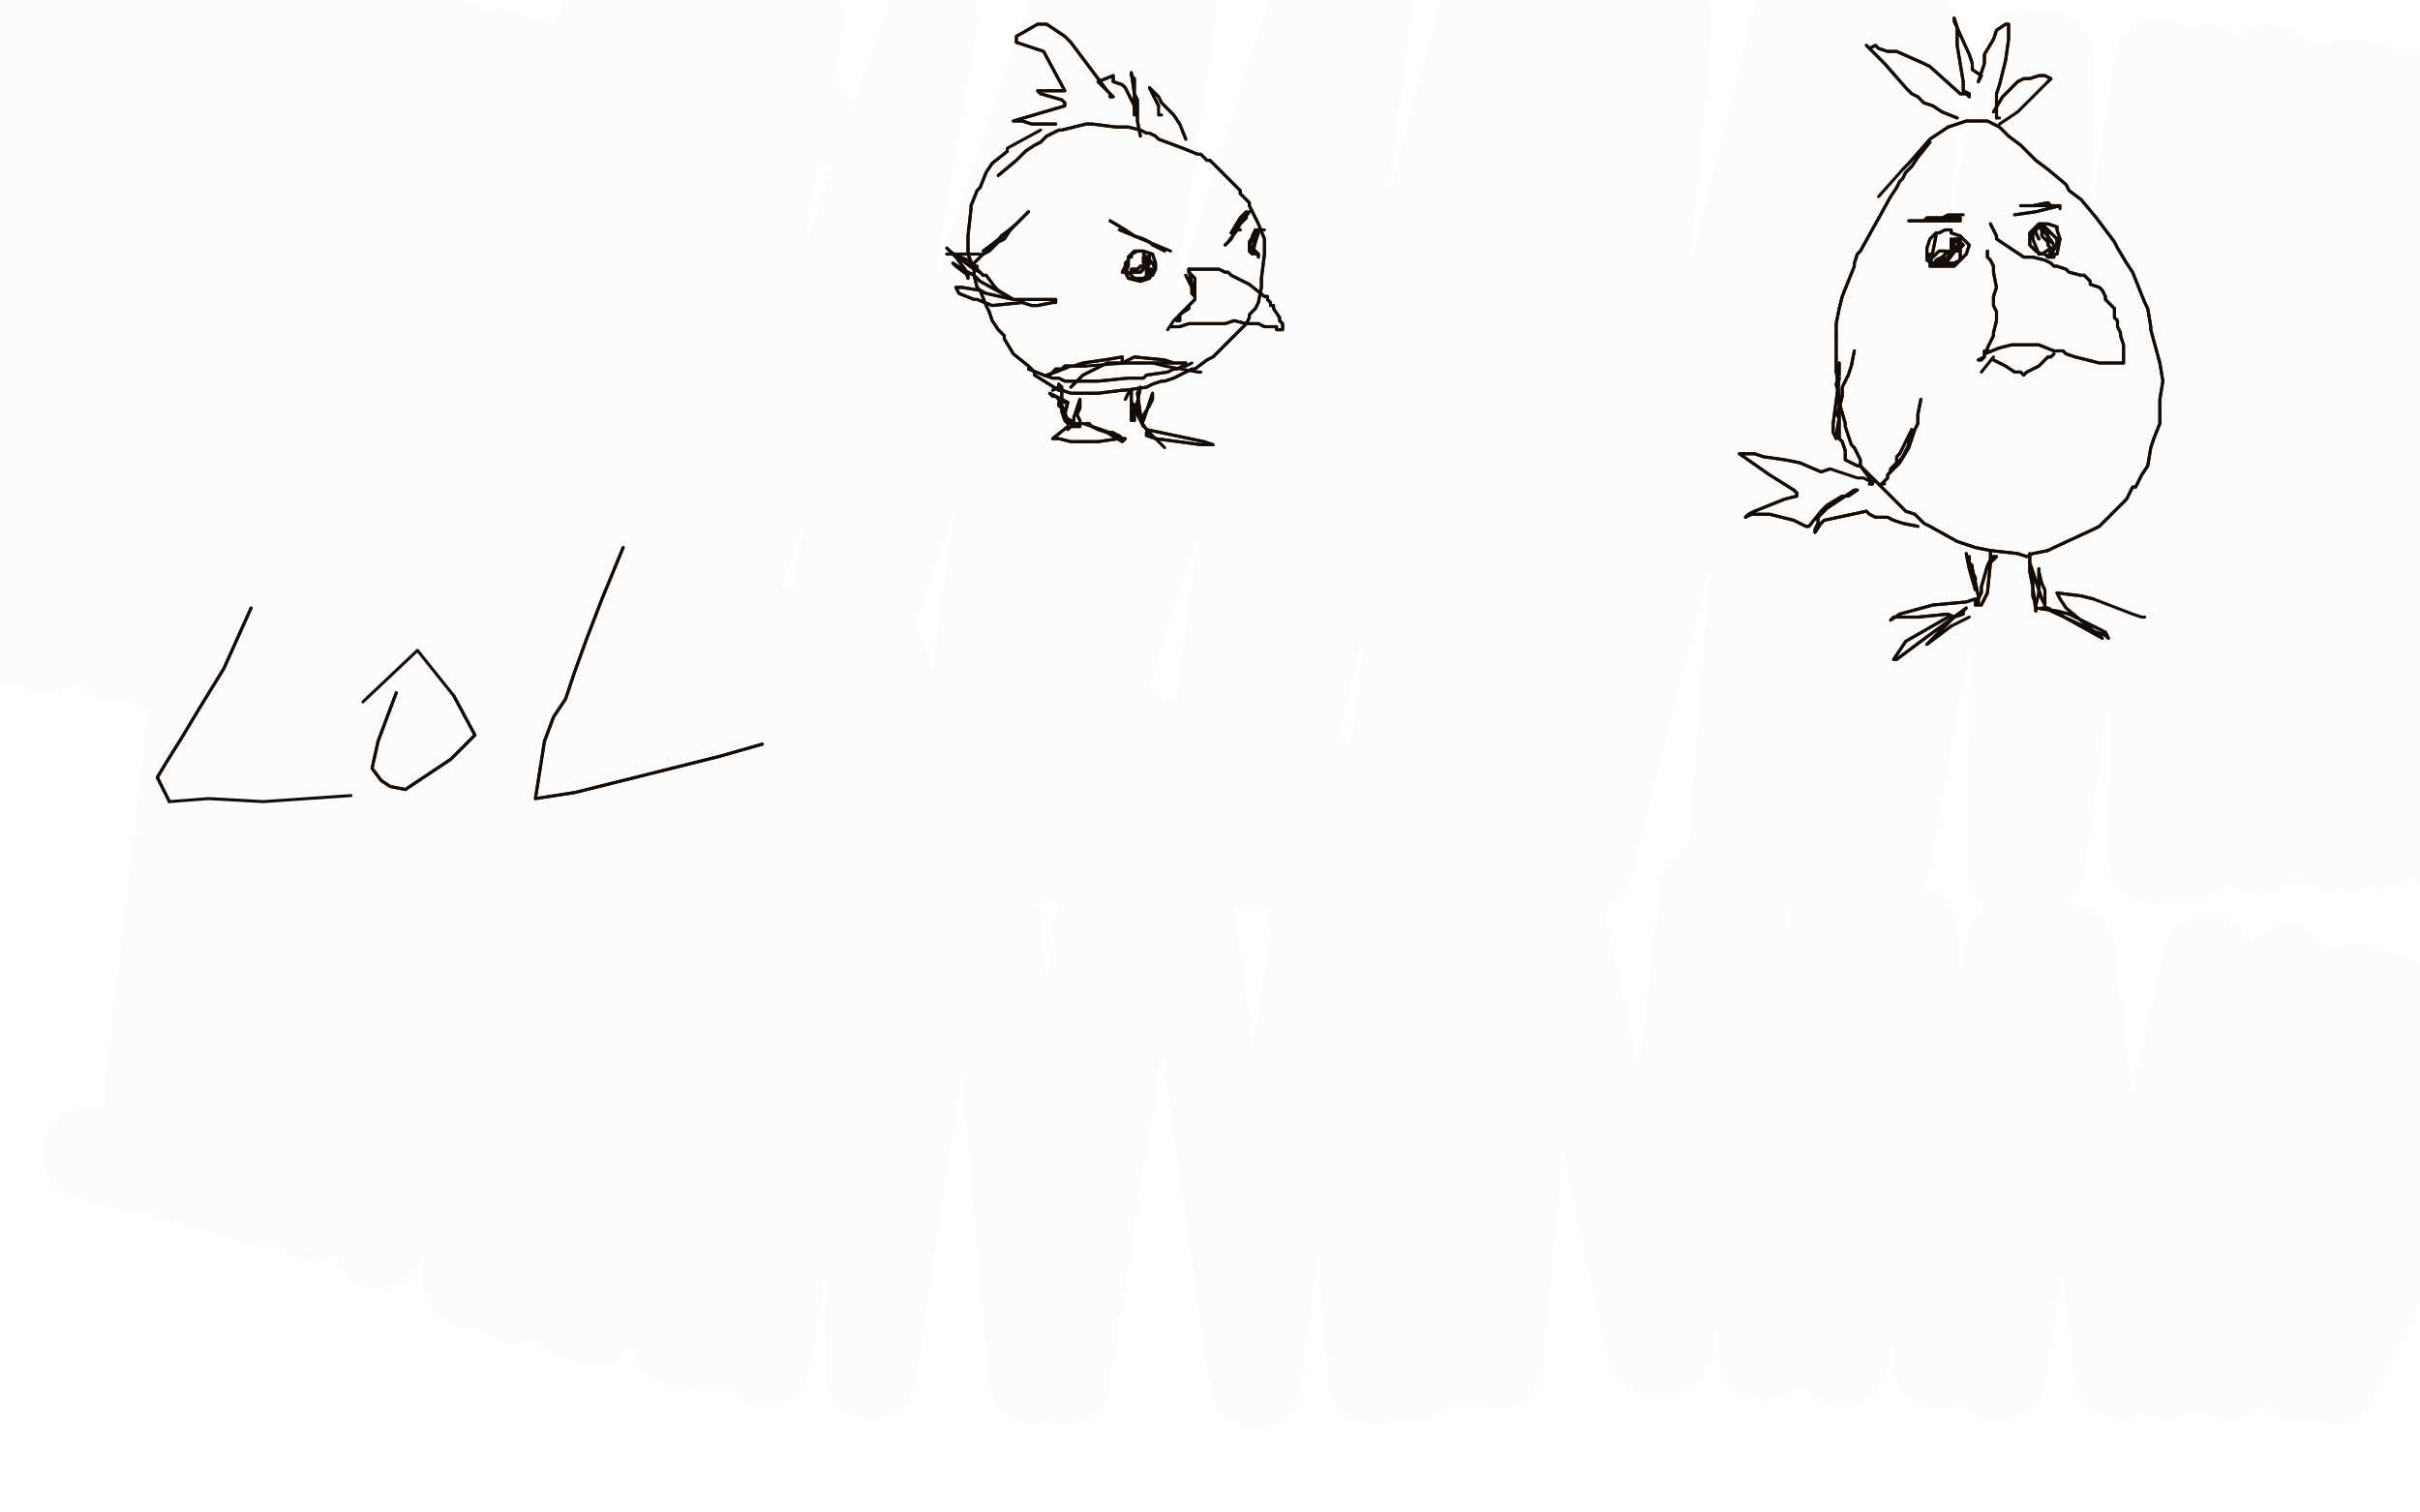 <?xml version="1.0" standalone="no"?>
<!DOCTYPE svg PUBLIC "-//W3C//DTD SVG 1.1//EN"
"http://www.w3.org/Graphics/SVG/1.1/DTD/svg11.dtd">

<svg width="800" height="500" version="1.1" xmlns="http://www.w3.org/2000/svg" xmlns:xlink="http://www.w3.org/1999/xlink" style="stroke-antialiasing: false"><desc>This SVG has been created on https://colorillo.com/</desc><rect x='0' y='0' width='800' height='500' style='fill: rgb(255,255,255); stroke-width:0' /><polyline points="82,28 76,38 76,38 72,43 72,43 70,46 70,46 68,50 68,50 67,54 64,58 63,59 63,60 61,63 61,64 60,65 60,66 59,68 58,69 56,75 56,76 54,79 54,81 53,83 53,82 53,81 53,80 54,79 54,78 55,76 55,75 60,66 60,64 65,55 67,51 72,42 74,39 77,34 77,33" style="fill: none; stroke: #bdc2cc; stroke-width: 1; stroke-linejoin: round; stroke-linecap: round; stroke-antialiasing: false; stroke-antialias: 0; opacity: 1.0"/>
<polyline points="82,28 76,38 76,38 72,43 72,43 70,46 70,46 68,50 67,54 64,58 63,59 63,60 61,63 61,64 60,65 60,66 59,68 58,69 56,75 56,76 54,79 54,81 53,83 53,82 53,81 53,80 54,79 54,78 55,76 55,75 60,66 60,64 65,55 67,51 72,42 74,39 77,34 77,33" style="fill: none; stroke: #bdc2cc; stroke-width: 1; stroke-linejoin: round; stroke-linecap: round; stroke-antialiasing: false; stroke-antialias: 0; opacity: 1.0"/>
<polyline points="84,30 89,32 89,32 92,34 92,34 94,35 94,35 95,37 95,37 96,38 96,38 97,39 97,39 105,46 109,51 110,53 111,54 112,55 114,58 115,61 116,62 116,63 119,68 120,70 123,74 123,75 124,78 125,76 124,76 124,75 124,74" style="fill: none; stroke: #bdc2cc; stroke-width: 1; stroke-linejoin: round; stroke-linecap: round; stroke-antialiasing: false; stroke-antialias: 0; opacity: 1.0"/>
<polyline points="115,63 113,57 108,52 104,47" style="fill: none; stroke: #bdc2cc; stroke-width: 1; stroke-linejoin: round; stroke-linecap: round; stroke-antialiasing: false; stroke-antialias: 0; opacity: 1.0"/>
<polyline points="124,74 122,69 119,65 115,63" style="fill: none; stroke: #bdc2cc; stroke-width: 1; stroke-linejoin: round; stroke-linecap: round; stroke-antialiasing: false; stroke-antialias: 0; opacity: 1.0"/>
<polyline points="104,47 97,40 94,35 92,34 88,31 87,30 84,27 83,27 84,27 84,28 89,33 94,38 96,40 97,42 112,56 116,60 117,61 122,65 126,71 132,80 134,84 137,88 138,89 138,88 137,88 136,87 136,86 131,79 129,73 117,60 115,58 108,50 106,48" style="fill: none; stroke: #bdc2cc; stroke-width: 1; stroke-linejoin: round; stroke-linecap: round; stroke-antialiasing: false; stroke-antialias: 0; opacity: 1.0"/>
<polyline points="84,30 89,32 89,32 92,34 92,34 94,35 94,35 95,37 95,37 96,38 96,38 97,39 105,46 109,51 110,53 111,54 112,55 114,58 115,61 116,62 116,63 119,68 120,70 123,74 123,75 124,78 125,76 124,76 124,75 124,74 122,69 119,65 115,63 113,57 108,52 104,47 97,40 94,35 92,34 88,31 87,30 84,27 83,27 84,27 84,28 89,33 94,38 96,40 97,42 112,56 116,60 117,61 122,65 126,71 132,80 134,84 137,88 138,89 138,88 137,88 136,87 136,86 131,79 129,73 117,60 115,58 108,50 106,48 96,37 94,35 91,33 90,31" style="fill: none; stroke: #bdc2cc; stroke-width: 1; stroke-linejoin: round; stroke-linecap: round; stroke-antialiasing: false; stroke-antialias: 0; opacity: 1.0"/>
<polyline points="75,35 70,42 70,42 68,46 68,46 66,48 66,48 65,50 65,50 65,51 65,51 63,53 63,53 63,55 63,55 60,62 59,66 57,71 54,79 52,88 52,89 50,93 49,96 49,97 48,98 48,97 49,96 49,94 49,93 48,93 50,89 50,87 51,86 51,87 52,89 52,91 52,93 52,94 52,97 49,101 50,102 50,103 51,103 52,103 55,106 57,108 58,108 61,109 66,110 68,110 70,110 73,111 76,110 77,111 85,111 88,110 92,109 98,107 104,104 110,102 114,100 126,95 129,93 130,92 133,91 134,90 137,88 137,89 137,90 136,91 135,92 134,93 133,93 131,95 126,99 119,102 110,104 104,106 102,106 93,108 89,108 81,108 78,109 68,107 67,106" style="fill: none; stroke: #bdc2cc; stroke-width: 1; stroke-linejoin: round; stroke-linecap: round; stroke-antialiasing: false; stroke-antialias: 0; opacity: 1.0"/>
<polyline points="75,35 70,42 70,42 68,46 68,46 66,48 66,48 65,50 65,50 65,51 65,51 63,53 63,53 63,55 60,62 59,66 57,71 54,79 52,88 52,89 50,93 49,96 49,97 48,98 48,97 49,96 49,94 49,93 48,93 50,89 50,87 51,86 51,87 52,89 52,91 52,93 52,94 52,97 49,101 50,102 50,103 51,103 52,103 55,106 57,108 58,108 61,109 66,110 68,110 70,110 73,111 76,110 77,111 85,111 88,110 92,109 98,107 104,104 110,102 114,100 126,95 129,93 130,92 133,91 134,90 137,88 137,89 137,90 136,91 135,92 134,93 133,93 131,95 126,99 119,102 110,104 104,106 102,106 93,108 89,108 81,108 78,109 68,107 67,106 57,103 56,103 53,101" style="fill: none; stroke: #bdc2cc; stroke-width: 1; stroke-linejoin: round; stroke-linecap: round; stroke-antialiasing: false; stroke-antialias: 0; opacity: 1.0"/>
<polyline points="94,74 100,71 100,71 103,69 103,69 105,68 105,68 106,68 106,68 107,68 107,68 106,69 105,70 104,71 99,75 98,76 97,77 97,76 98,75 99,74 103,71 105,69 106,69 107,69 110,71 112,72 118,74 119,74 123,76 124,78 127,78 126,78 124,78 124,76 123,75 122,74 116,73 114,72 106,69 107,70 108,71 109,71 113,71 119,73 123,74 127,75 130,75 131,76 133,76 132,78 132,79 132,80 131,81 130,82 127,85 125,87 124,88 121,89 112,94 111,94 107,96 106,96 97,98 95,98 94,98 95,98 96,98 97,98 98,98 99,98 105,96 114,93 122,88 123,87 126,85 128,82" style="fill: none; stroke: #bdc2cc; stroke-width: 1; stroke-linejoin: round; stroke-linecap: round; stroke-antialiasing: false; stroke-antialias: 0; opacity: 1.0"/>
<polyline points="94,74 100,71 100,71 103,69 103,69 105,68 105,68 106,68 106,68 107,68 106,69 105,70 104,71 99,75 98,76 97,77 97,76 98,75 99,74 103,71 105,69 106,69 107,69 110,71 112,72 118,74 119,74 123,76 124,78 127,78 126,78 124,78 124,76 123,75 122,74 116,73 114,72 106,69 107,70 108,71 109,71 113,71 119,73 123,74 127,75 130,75 131,76 133,76 132,78 132,79 132,80 131,81 130,82 127,85 125,87 124,88 121,89 112,94 111,94 107,96 106,96 97,98 95,98 94,98 95,98 96,98 97,98 98,98 99,98 105,96 114,93 122,88 123,87 126,85 128,82" style="fill: none; stroke: #bdc2cc; stroke-width: 1; stroke-linejoin: round; stroke-linecap: round; stroke-antialiasing: false; stroke-antialias: 0; opacity: 1.0"/>
<polyline points="137,88 138,83 138,83 142,70 142,71 142,72 143,73 146,72 147,71 151,66 152,66 150,72 150,73 151,74 152,72 153,72 153,71 157,66 158,64 159,65 158,66 157,72 158,72 159,72 165,71 165,72 165,73 165,74 160,80 156,82 154,84 148,86 144,86 141,87 138,88 137,89" style="fill: none; stroke: #bdc2cc; stroke-width: 1; stroke-linejoin: round; stroke-linecap: round; stroke-antialiasing: false; stroke-antialias: 0; opacity: 1.0"/>
<polyline points="137,88 138,83 142,70 142,71 142,72 143,73 146,72 147,71 151,66 152,66 150,72 150,73 151,74 152,72 153,72 153,71 157,66 158,64 159,65 158,66 157,72 158,72 159,72 165,71 165,72 165,73 165,74 160,80 156,82 154,84 148,86 144,86 141,87 138,88 137,89" style="fill: none; stroke: #bdc2cc; stroke-width: 1; stroke-linejoin: round; stroke-linecap: round; stroke-antialiasing: false; stroke-antialias: 0; opacity: 1.0"/>
<polyline points="94,111 96,124 96,124" style="fill: none; stroke: #bdc2cc; stroke-width: 1; stroke-linejoin: round; stroke-linecap: round; stroke-antialiasing: false; stroke-antialias: 0; opacity: 1.0"/>
<polyline points="92,109 94,116 95,120 95,122 95,123 95,124 95,125 96,125 96,124 96,123 95,123 95,121 93,117 92,116 93,114 92,116 93,117 93,120 92,122 92,124 91,124 90,125 89,125 83,128 82,130 81,131 80,133 80,134 80,135 80,134 81,134 82,133 87,133 90,132 91,133 92,133 92,134 92,135 93,135 93,134 94,133 94,132 95,131 95,130 95,128 96,127 96,126 99,122 98,123 98,124 98,125 98,126 99,126 98,128 98,130 98,131 99,131 99,130 99,129 100,128 101,127 102,126 103,125 104,125 104,124 103,124 102,124 100,124 96,124" style="fill: none; stroke: #bdc2cc; stroke-width: 1; stroke-linejoin: round; stroke-linecap: round; stroke-antialiasing: false; stroke-antialias: 0; opacity: 1.0"/>
<polyline points="94,116 95,120 95,122 95,123 95,124 95,125 96,125 96,124 96,123 95,123 95,121 93,117 92,116 93,114 92,116 93,117 93,120 92,122 92,124 91,124 90,125 89,125 83,128 82,130 81,131 80,133 80,134 80,135 80,134 81,134 82,133 87,133 90,132 91,133 92,133 92,134 92,135 93,135 93,134 94,133 94,132 95,131 95,130 95,128 96,127 96,126 99,122 98,123 98,124 98,125 98,126 99,126 98,128 98,130 98,131 99,131 99,130 99,129 100,128 101,127 102,126 103,125 104,125 104,124 103,124 102,124 100,124 96,124 93,125" style="fill: none; stroke: #bdc2cc; stroke-width: 1; stroke-linejoin: round; stroke-linecap: round; stroke-antialiasing: false; stroke-antialias: 0; opacity: 1.0"/>
<polyline points="86,133 88,130 88,130 90,128 90,128 91,128 91,128 92,127 92,127 92,128 92,128" style="fill: none; stroke: #bdc2cc; stroke-width: 1; stroke-linejoin: round; stroke-linecap: round; stroke-antialiasing: false; stroke-antialias: 0; opacity: 1.0"/>
<polyline points="86,133 88,130 88,130 90,128 90,128 91,128 91,128 92,127 92,127 92,128 90,129 87,132" style="fill: none; stroke: #bdc2cc; stroke-width: 1; stroke-linejoin: round; stroke-linecap: round; stroke-antialiasing: false; stroke-antialias: 0; opacity: 1.0"/>
<polyline points="98,109 100,111 100,111 101,113 101,113 101,116 101,116 102,117 102,117 103,119 103,119 104,119 104,119 103,116 100,111 99,110 100,111 101,113 101,116 104,118 103,117 103,116 101,115 101,114 101,116 103,116 108,125 109,125 108,125 107,127 104,129 101,134" style="fill: none; stroke: #bdc2cc; stroke-width: 1; stroke-linejoin: round; stroke-linecap: round; stroke-antialiasing: false; stroke-antialias: 0; opacity: 1.0"/>
<polyline points="98,109 100,111 100,111 101,113 101,113 101,116 101,116 102,117 102,117 103,119 103,119 104,119 103,116 100,111 99,110 100,111 101,113 101,116 104,118 103,117 103,116 101,115 101,114 101,116 103,116 108,125 109,125 108,125 107,127 104,129 101,134" style="fill: none; stroke: #bdc2cc; stroke-width: 1; stroke-linejoin: round; stroke-linecap: round; stroke-antialiasing: false; stroke-antialias: 0; opacity: 1.0"/>
<polyline points="73,77 63,77 63,77 58,77 58,77 55,77 55,77 53,78 53,78 52,78 52,78 51,79 51,79 49,79 49,79 46,82 43,84 42,85 42,86 40,88 39,89 38,90 38,91 39,91 40,90 41,90 41,89 42,89 44,88 45,87 47,87 49,86 50,86 51,86 53,85 55,84 56,84 57,84 59,84 60,84 61,84 62,84 63,84 64,84 65,84 66,84 67,83 68,82 68,81 69,81 70,80 71,80 72,79 73,79" style="fill: none; stroke: #bdc2cc; stroke-width: 1; stroke-linejoin: round; stroke-linecap: round; stroke-antialiasing: false; stroke-antialias: 0; opacity: 1.0"/>
<polyline points="73,77 63,77 63,77 58,77 58,77 55,77 55,77 53,78 53,78 52,78 52,78 51,79 51,79 49,79 46,82 43,84 42,85 42,86 40,88 39,89 38,90 38,91 39,91 40,90 41,90 41,89 42,89 44,88 45,87 47,87 49,86 50,86 51,86 53,85 55,84 56,84 57,84 59,84 60,84 61,84 62,84 63,84 64,84 65,84 66,84 67,83 68,82 68,81 69,81 70,80 71,80 72,79 73,79" style="fill: none; stroke: #bdc2cc; stroke-width: 1; stroke-linejoin: round; stroke-linecap: round; stroke-antialiasing: false; stroke-antialias: 0; opacity: 1.0"/>
<polyline points="69,82 64,81 64,81 62,81 62,81 60,81 60,81 58,81 58,81 57,81 57,81 56,82 56,82 51,83 45,86 42,89" style="fill: none; stroke: #bdc2cc; stroke-width: 1; stroke-linejoin: round; stroke-linecap: round; stroke-antialiasing: false; stroke-antialias: 0; opacity: 1.0"/>
<polyline points="69,82 64,81 64,81 62,81 62,81 60,81 60,81 58,81 58,81 57,81 57,81 56,82 51,83 45,86 42,89 43,89" style="fill: none; stroke: #bdc2cc; stroke-width: 1; stroke-linejoin: round; stroke-linecap: round; stroke-antialiasing: false; stroke-antialias: 0; opacity: 1.0"/>
<polyline points="67,86 75,90 75,90 80,93 80,93 83,94 83,94 85,95 85,95 86,95 86,95 88,96 88,96 91,96 94,97 97,98 98,98" style="fill: none; stroke: #bdc2cc; stroke-width: 1; stroke-linejoin: round; stroke-linecap: round; stroke-antialiasing: false; stroke-antialias: 0; opacity: 1.0"/>
<polyline points="67,86 75,90 75,90 80,93 80,93 83,94 83,94 85,95 85,95 86,95 86,95 88,96 91,96 94,97 97,98 98,98 105,99 107,99 112,99 113,99" style="fill: none; stroke: #bdc2cc; stroke-width: 1; stroke-linejoin: round; stroke-linecap: round; stroke-antialiasing: false; stroke-antialias: 0; opacity: 1.0"/>
<polyline points="78,65 76,71 76,71" style="fill: none; stroke: #bdc2cc; stroke-width: 1; stroke-linejoin: round; stroke-linecap: round; stroke-antialiasing: false; stroke-antialias: 0; opacity: 1.0"/>
<polyline points="77,65 81,73 81,73 84,71 85,69 85,68" style="fill: none; stroke: #bdc2cc; stroke-width: 1; stroke-linejoin: round; stroke-linecap: round; stroke-antialiasing: false; stroke-antialias: 0; opacity: 1.0"/>
<polyline points="84,65 84,64 83,64" style="fill: none; stroke: #bdc2cc; stroke-width: 1; stroke-linejoin: round; stroke-linecap: round; stroke-antialiasing: false; stroke-antialias: 0; opacity: 1.0"/>
<polyline points="85,68 85,66 84,65" style="fill: none; stroke: #bdc2cc; stroke-width: 1; stroke-linejoin: round; stroke-linecap: round; stroke-antialiasing: false; stroke-antialias: 0; opacity: 1.0"/>
<polyline points="82,63 81,63" style="fill: none; stroke: #bdc2cc; stroke-width: 1; stroke-linejoin: round; stroke-linecap: round; stroke-antialiasing: false; stroke-antialias: 0; opacity: 1.0"/>
<polyline points="83,64 82,64 82,63" style="fill: none; stroke: #bdc2cc; stroke-width: 1; stroke-linejoin: round; stroke-linecap: round; stroke-antialiasing: false; stroke-antialias: 0; opacity: 1.0"/>
<polyline points="80,63 78,64 77,64 76,64 76,65 75,66 74,68" style="fill: none; stroke: #bdc2cc; stroke-width: 1; stroke-linejoin: round; stroke-linecap: round; stroke-antialiasing: false; stroke-antialias: 0; opacity: 1.0"/>
<polyline points="81,63 80,63" style="fill: none; stroke: #bdc2cc; stroke-width: 1; stroke-linejoin: round; stroke-linecap: round; stroke-antialiasing: false; stroke-antialias: 0; opacity: 1.0"/>
<polyline points="74,68 74,70 74,72 74,73 75,72 75,73 76,73 77,75 78,75 79,75 80,74 81,73 83,72 84,71" style="fill: none; stroke: #bdc2cc; stroke-width: 1; stroke-linejoin: round; stroke-linecap: round; stroke-antialiasing: false; stroke-antialias: 0; opacity: 1.0"/>
<polyline points="77,65 81,73 84,71 85,69 85,68 85,66 84,65 84,64 83,64 82,64 82,63 81,63 80,63 78,64 77,64 76,64 76,65 75,66 74,68 74,70 74,72 74,73 75,72 75,73 76,73 77,75 78,75 79,75 80,74 81,73 83,72 84,71" style="fill: none; stroke: #bdc2cc; stroke-width: 1; stroke-linejoin: round; stroke-linecap: round; stroke-antialiasing: false; stroke-antialias: 0; opacity: 1.0"/>
<polyline points="70,70 73,67 73,67 75,65 75,65 78,64 78,64 79,63 79,63 81,61 81,61 83,59 83,59 86,57 86,58 85,58 81,61 78,63 77,64 76,65 75,65 74,67 73,67 75,65 77,64 78,63 85,58" style="fill: none; stroke: #bdc2cc; stroke-width: 1; stroke-linejoin: round; stroke-linecap: round; stroke-antialiasing: false; stroke-antialias: 0; opacity: 1.0"/>
<polyline points="70,70 73,67 73,67 75,65 75,65 78,64 78,64 79,63 79,63 81,61 81,61 83,59 86,57 86,58 85,58 81,61 78,63 77,64 76,65 75,65 74,67 73,67 75,65 77,64 78,63 85,58 86,58 87,58 86,58" style="fill: none; stroke: #bdc2cc; stroke-width: 1; stroke-linejoin: round; stroke-linecap: round; stroke-antialiasing: false; stroke-antialias: 0; opacity: 1.0"/>
<polyline points="85,58 86,58 87,58 86,58" style="fill: none; stroke: #bdc2cc; stroke-width: 1; stroke-linejoin: round; stroke-linecap: round; stroke-antialiasing: false; stroke-antialias: 0; opacity: 1.0"/>
<circle cx="78.5" cy="66.5" r="0" style="fill: #bdc2cc; stroke-antialiasing: false; stroke-antialias: 0; opacity: 1.0"/>
<circle cx="62.5" cy="66.5" r="0" style="fill: #bdc2cc; stroke-antialiasing: false; stroke-antialias: 0; opacity: 1.0"/>
<circle cx="60.5" cy="63.5" r="0" style="fill: #bdc2cc; stroke-antialiasing: false; stroke-antialias: 0; opacity: 1.0"/>
<circle cx="62.5" cy="63.5" r="0" style="fill: #bdc2cc; stroke-antialiasing: false; stroke-antialias: 0; opacity: 1.0"/>
<polyline points="61,63 62,60 62,60 63,57 63,57 64,56 64,56 65,54 65,54 66,52 66,52 66,51 66,51 67,49 67,49 70,42 70,41 70,42 70,43 70,45 69,51 67,54 66,56 65,58 64,60 63,61 62,63 62,64 62,65 63,66 63,67 64,67 65,68 66,69 65,70 63,71 62,71 61,71 60,71 60,70 58,70 56,71 58,69 58,70 59,70 60,70 61,71 62,71 63,71 64,71 65,70 65,69 65,68 64,67 64,66" style="fill: none; stroke: #bdc2cc; stroke-width: 1; stroke-linejoin: round; stroke-linecap: round; stroke-antialiasing: false; stroke-antialias: 0; opacity: 1.0"/>
<polyline points="61,63 62,60 62,60 63,57 63,57 64,56 64,56 65,54 65,54 66,52 66,52 66,51 66,51 67,49 70,42 70,41 70,42 70,43 70,45 69,51 67,54 66,56 65,58 64,60 63,61 62,63 62,64 62,65 63,66 63,67 64,67 65,68 66,69 65,70 63,71 62,71 61,71 60,71 60,70 58,70 56,71 58,69 58,70 59,70 60,70 61,71 62,71 63,71 64,71 65,70 65,69 65,68 64,67 64,66" style="fill: none; stroke: #bdc2cc; stroke-width: 1; stroke-linejoin: round; stroke-linecap: round; stroke-antialiasing: false; stroke-antialias: 0; opacity: 1.0"/>
<polyline points="62,62 61,60 61,60 61,59 61,59 61,60 61,60 62,60 62,60 62,63" style="fill: none; stroke: #bdc2cc; stroke-width: 1; stroke-linejoin: round; stroke-linecap: round; stroke-antialiasing: false; stroke-antialias: 0; opacity: 1.0"/>
<polyline points="62,62 61,60 61,60 61,59 61,59 61,60 61,60 62,60 62,63" style="fill: none; stroke: #bdc2cc; stroke-width: 1; stroke-linejoin: round; stroke-linecap: round; stroke-antialiasing: false; stroke-antialias: 0; opacity: 1.0"/>
<polyline points="267,40 251,37 251,37 185,241 185,241 241,35 241,35 175,239 175,239 235,34 235,34 168,238 168,238 229,33 229,33 162,237 162,237 224,32 224,32 157,235 157,235 220,31 220,31 152,232 152,232 200,28 132,230 188,25 121,227 181,26 116,225 176,21 108,224 165,18 96,222 150,15 84,221 137,8 69,219 129,9 65,218 120,6 56,219 112,4 50,219 99,2 39,217 90,0 26,211 77,-4 15,214 63,-5 7,212 51,-14 -7,209 48,-19 -12,211 25,-22 -28,210 21,-23 -34,208 8,-24 -47,208 -4,-26 -50,209" style="fill: none; stroke: #fdfcfc; stroke-width: 30; stroke-linejoin: round; stroke-linecap: round; stroke-antialiasing: false; stroke-antialias: 0; opacity: 1.0"/>
<polyline points="267,40 251,37 251,37 185,241 185,241 241,35 241,35 175,239 175,239 235,34 235,34 168,238 168,238 229,33 229,33 162,237 162,237 224,32 224,32 157,235 157,235 220,31 220,31 152,232 200,28 132,230 188,25 121,227 181,26 116,225 176,21 108,224 165,18 96,222 150,15 84,221 137,8 69,219 129,9 65,218 120,6 56,219 112,4 50,219 99,2 39,217 90,0 26,211 77,-4 15,214 63,-5 7,212 51,-14 -7,209 48,-19 -12,211 25,-22 -28,210 21,-23 -34,208 8,-24 -47,208 -4,-26 -50,209 -20,-28 -50,211" style="fill: none; stroke: #fdfcfc; stroke-width: 30; stroke-linejoin: round; stroke-linecap: round; stroke-antialiasing: false; stroke-antialias: 0; opacity: 1.0"/>
<polyline points="199,9 217,8 217,8 165,251 165,251 228,7 228,7 178,256 178,256 238,7 238,7 189,258 189,258 247,6 247,6 200,261 200,261 256,6 256,6 209,263 209,263 264,6 264,6 217,265 217,265 308,6 264,275 354,5 315,281 367,6 327,282 376,5 338,282 387,4 347,283 434,3 397,286 452,2 415,286 491,4 457,287 501,4 466,287 524,4 495,286 551,6 525,286 594,8 573,286 600,8 581,285 617,13 597,285 632,10 623,285 670,18 665,287 677,19 674,286 714,21 712,284 729,23 725,282 750,23 747,280" style="fill: none; stroke: #fdfcfc; stroke-width: 30; stroke-linejoin: round; stroke-linecap: round; stroke-antialiasing: false; stroke-antialias: 0; opacity: 1.0"/>
<polyline points="199,9 217,8 217,8 165,251 165,251 228,7 228,7 178,256 178,256 238,7 238,7 189,258 189,258 247,6 247,6 200,261 200,261 256,6 256,6 209,263 209,263 264,6 264,6 217,265 308,6 264,275 354,5 315,281 367,6 327,282 376,5 338,282 387,4 347,283 434,3 397,286 452,2 415,286 491,4 457,287 501,4 466,287 524,4 495,286 551,6 525,286 594,8 573,286 600,8 581,285 617,13 597,285 632,10 623,285 670,18 665,287 677,19 674,286 714,21 712,284 729,23 725,282 750,23 747,280 770,29 770,279 775,28 778,279 781,28 787,279 801,32 808,279 824,35 843,282" style="fill: none; stroke: #fdfcfc; stroke-width: 30; stroke-linejoin: round; stroke-linecap: round; stroke-antialiasing: false; stroke-antialias: 0; opacity: 1.0"/>
<polyline points="29,381 47,386 47,386 72,163 72,163 59,389 59,389 72,163 72,163 69,392 69,392 98,165 98,165 79,394 79,394 113,167 113,167 87,397 87,397 123,169 123,169 104,402 145,173 125,411 156,178 155,424 196,190 170,429 211,193 189,434 230,198 196,436 238,199 224,443 265,209 234,445 275,212 253,450 292,219 288,454 322,226 342,456 373,241 352,456 385,246 415,457 441,260 454,456 470,270 467,455 479,271 486,450 503,278 495,451 511,280 546,446 564,294 551,446 575,296 583,448 607,303 609,450 632,308 641,451 665,312 661,455 684,314 701,454 730,318 716,454 756,321 732,453 779,327 737,454 789,330" style="fill: none; stroke: #fdfcfc; stroke-width: 30; stroke-linejoin: round; stroke-linecap: round; stroke-antialiasing: false; stroke-antialias: 0; opacity: 1.0"/>
<polyline points="29,381 47,386 47,386 72,163 72,163 59,389 59,389 72,163 72,163 69,392 69,392 98,165 98,165 79,394 79,394 113,167 113,167 87,397 87,397 123,169 104,402 145,173 125,411 156,178 155,424 196,190 170,429 211,193 189,434 230,198 196,436 238,199 224,443 265,209 234,445 275,212 253,450 292,219 288,454 322,226 342,456 373,241 352,456 385,246 415,457 441,260 454,456 470,270 467,455 479,271 486,450 503,278 495,451 511,280 546,446 564,294 551,446 575,296 583,448 607,303 609,450 632,308 641,451 665,312 661,455 684,314 701,454 730,318 716,454 756,321 732,453 779,327 737,454 789,330 761,455 815,339 771,456 827,342" style="fill: none; stroke: #fdfcfc; stroke-width: 30; stroke-linejoin: round; stroke-linecap: round; stroke-antialiasing: false; stroke-antialias: 0; opacity: 1.0"/>
<polyline points="330,58 336,53 336,53 339,50 339,50 342,48 342,48 344,47 344,47 346,45 346,45 350,43 350,43 351,43 351,43 359,41 361,41 369,42 372,42 373,42 377,43 379,44 380,44 382,45 383,46 391,49 396,51 397,51 399,53 400,53 406,59 408,61 410,63 410,64 413,67 413,68 416,74 418,79 418,80 418,82 418,83 418,84 417,92 417,95 416,100 415,102 413,104 413,105 412,107 409,110 401,118 399,119 395,122 394,122 392,123 388,125 385,126 384,126 381,127 379,128 372,129 371,129 363,130 356,130 354,130 351,129 350,129 342,124 342,123 340,121 335,117 332,112 332,111 330,109 328,106 327,103 326,101 324,96 323,95 322,91 322,89 320,84 320,82 320,79 320,78 321,69 321,68 323,63 324,62 326,57 328,54 333,50" style="fill: none; stroke: #140b05; stroke-width: 1; stroke-linejoin: round; stroke-linecap: round; stroke-antialiasing: false; stroke-antialias: 0; opacity: 1.0"/>
<polyline points="330,58 336,53 336,53 339,50 339,50 342,48 342,48 344,47 344,47 346,45 346,45 350,43 350,43 351,43 359,41 361,41 369,42 372,42 373,42 377,43 379,44 380,44 382,45 383,46 391,49 396,51 397,51 399,53 400,53 406,59 408,61 410,63 410,64 413,67 413,68 416,74 418,79 418,80 418,82 418,83 418,84 417,92 417,95 416,100 415,102 413,104 413,105 412,107 409,110 401,118 399,119 395,122 394,122 392,123 388,125 385,126 384,126 381,127 379,128 372,129 371,129 363,130 356,130 354,130 351,129 350,129 342,124 342,123 340,121 335,117 332,112 332,111 330,109 328,106 327,103 326,101 324,96 323,95 322,91 322,89 320,84 320,82 320,79 320,78 321,69 321,68 323,63 324,62 326,57 328,54 333,50 333,49 344,43" style="fill: none; stroke: #140b05; stroke-width: 1; stroke-linejoin: round; stroke-linecap: round; stroke-antialiasing: false; stroke-antialias: 0; opacity: 1.0"/>
<polyline points="393,89 399,89 399,89 403,89 403,89 405,90 405,90 406,90 406,90 407,91 407,91 413,94 418,98 419,98 419,99 420,100 420,101 421,101 421,102 423,105 423,106 424,107 424,108 424,109 423,109 422,109 422,108 421,108 420,108 419,108 418,108 416,107 412,107 408,106 405,107 400,107 399,107 396,107 393,107 390,108" style="fill: none; stroke: #140b05; stroke-width: 1; stroke-linejoin: round; stroke-linecap: round; stroke-antialiasing: false; stroke-antialias: 0; opacity: 1.0"/>
<polyline points="393,89 399,89 399,89 403,89 403,89 405,90 405,90 406,90 406,90 407,91 413,94 418,98 419,98 419,99 420,100 420,101 421,101 421,102 423,105 423,106 424,107 424,108 424,109 423,109 422,109 422,108 421,108 420,108 419,108 418,108 416,107 412,107 408,106 405,107 400,107 399,107 396,107 393,107 390,108 387,108" style="fill: none; stroke: #140b05; stroke-width: 1; stroke-linejoin: round; stroke-linecap: round; stroke-antialiasing: false; stroke-antialias: 0; opacity: 1.0"/>
<polyline points="390,108 387,108" style="fill: none; stroke: #140b05; stroke-width: 1; stroke-linejoin: round; stroke-linecap: round; stroke-antialiasing: false; stroke-antialias: 0; opacity: 1.0"/>
<polyline points="392,91 394,95 394,95 394,97 394,97 395,98 395,98 395,99 395,99 395,98 395,97 394,95 394,94 393,89 393,90 394,91 395,92 395,94 395,98 395,99 393,101 393,102 390,104 389,106 390,106 390,105 390,104 393,101" style="fill: none; stroke: #140b05; stroke-width: 1; stroke-linejoin: round; stroke-linecap: round; stroke-antialiasing: false; stroke-antialias: 0; opacity: 1.0"/>
<polyline points="392,91 394,95 394,95 394,97 394,97 395,98 395,98 395,99 395,98 395,97 394,95 394,94 393,89 393,90 394,91 395,92 395,94 395,98 395,99 393,101 393,102 390,104 389,106 390,106 390,105 390,104 393,101 392,102 389,105 388,106 386,109" style="fill: none; stroke: #140b05; stroke-width: 1; stroke-linejoin: round; stroke-linecap: round; stroke-antialiasing: false; stroke-antialias: 0; opacity: 1.0"/>
<polyline points="354,128 358,124 358,124 362,122 362,122 364,121 364,121 366,120 366,120 377,120 381,120 382,120 383,120 385,120 390,120 392,120 391,120 390,120 389,120 388,120 385,119 375,118 371,120 371,118 365,119 358,120 355,121 354,121 349,123 346,124 347,124 348,123 349,122 351,122 352,121 359,121" style="fill: none; stroke: #140b05; stroke-width: 1; stroke-linejoin: round; stroke-linecap: round; stroke-antialiasing: false; stroke-antialias: 0; opacity: 1.0"/>
<polyline points="354,128 358,124 358,124 362,122 362,122 364,121 364,121 366,120 377,120 381,120 382,120 383,120 385,120 390,120 392,120 391,120 390,120 389,120 388,120 385,119 375,118 371,120 371,118 365,119 358,120 355,121 354,121 349,123 346,124 347,124 348,123 349,122 351,122 352,121 359,121 372,120 381,120 385,121 396,123 397,123" style="fill: none; stroke: #140b05; stroke-width: 1; stroke-linejoin: round; stroke-linecap: round; stroke-antialiasing: false; stroke-antialias: 0; opacity: 1.0"/>
<polyline points="392,46 390,41 390,41 388,38 388,38 386,36 386,36 384,34 384,34 383,32 383,32 381,30 381,30 380,29 381,31 382,33 383,35" style="fill: none; stroke: #140b05; stroke-width: 1; stroke-linejoin: round; stroke-linecap: round; stroke-antialiasing: false; stroke-antialias: 0; opacity: 1.0"/>
<polyline points="392,46 390,41 390,41 388,38 388,38 386,36 386,36 384,34 384,34 383,32 383,32 381,30 380,29 381,31 382,33 383,35 383,38 384,38" style="fill: none; stroke: #140b05; stroke-width: 1; stroke-linejoin: round; stroke-linecap: round; stroke-antialiasing: false; stroke-antialias: 0; opacity: 1.0"/>
<polyline points="377,45 376,40 376,40 376,36 376,36 376,33 376,33 375,31 375,31 375,28 375,28 375,26 375,26 374,25 374,25 374,24 375,31 375,35 376,37 375,38 375,37 375,35 374,33 372,29 371,28 368,27 368,25 363,27 364,28 367,31 367,32 368,32 366,30 354,14 352,12 346,8 343,8 336,12 336,14 342,16 345,17 352,30 351,30 343,30 344,31 351,33 352,34 352,35 335,40 336,40 338,40 341,41 345,41 349,41" style="fill: none; stroke: #140b05; stroke-width: 1; stroke-linejoin: round; stroke-linecap: round; stroke-antialiasing: false; stroke-antialias: 0; opacity: 1.0"/>
<polyline points="377,45 376,40 376,40 376,36 376,36 376,33 376,33 375,31 375,31 375,28 375,28 375,26 375,26 374,25 374,24 375,31 375,35 376,37 375,38 375,37 375,35 374,33 372,29 371,28 368,27 368,25 363,27 364,28 367,31 367,32 368,32 366,30 354,14 352,12 346,8 343,8 336,12 336,14 342,16 345,17 352,30 351,30 343,30 344,31 351,33 352,34 352,35 335,40 336,40 338,40 341,41 345,41 349,41" style="fill: none; stroke: #140b05; stroke-width: 1; stroke-linejoin: round; stroke-linecap: round; stroke-antialiasing: false; stroke-antialias: 0; opacity: 1.0"/>
<polyline points="340,70 335,75 335,75 331,78 331,78 329,81 329,81 325,83 329,80 336,74 337,73 336,74 335,75 334,76 332,79 330,80 327,83 325,84 322,87 322,88 323,88 323,89 325,91 326,91 329,95 330,96 335,99 336,99 343,99 347,99 349,99 349,100 348,100 343,101 341,101 338,100 328,101 323,99 322,99 317,97 316,95 317,95 318,95 324,96 326,97 335,99 336,99 335,99 324,93 322,91 320,90 315,87 316,88 320,91 320,92 319,89 316,85 313,82 314,83 322,89 324,90 322,88 320,86 315,84 313,84 319,84 321,84" style="fill: none; stroke: #140b05; stroke-width: 1; stroke-linejoin: round; stroke-linecap: round; stroke-antialiasing: false; stroke-antialias: 0; opacity: 1.0"/>
<polyline points="340,70 335,75 335,75 331,78 331,78 329,81 325,83 329,80 336,74 337,73 336,74 335,75 334,76 332,79 330,80 327,83 325,84 322,87 322,88 323,88 323,89 325,91 326,91 329,95 330,96 335,99 336,99 343,99 347,99 349,99 349,100 348,100 343,101 341,101 338,100 328,101 323,99 322,99 317,97 316,95 317,95 318,95 324,96 326,97 335,99 336,99 335,99 324,93 322,91 320,90 315,87 316,88 320,91 320,92 319,89 316,85 313,82 314,83 322,89 324,90 322,88 320,86 315,84 313,84 319,84 321,84 324,84 323,84" style="fill: none; stroke: #140b05; stroke-width: 1; stroke-linejoin: round; stroke-linecap: round; stroke-antialiasing: false; stroke-antialias: 0; opacity: 1.0"/>
<polyline points="370,76 387,83 387,83" style="fill: none; stroke: #140b05; stroke-width: 1; stroke-linejoin: round; stroke-linecap: round; stroke-antialiasing: false; stroke-antialias: 0; opacity: 1.0"/>
<polyline points="367,73 372,76 372,76 375,78 375,78 378,79 378,79 380,80 380,80 381,81 381,81" style="fill: none; stroke: #140b05; stroke-width: 1; stroke-linejoin: round; stroke-linecap: round; stroke-antialiasing: false; stroke-antialias: 0; opacity: 1.0"/>
<polyline points="367,73 372,76 372,76 375,78 375,78 378,79 378,79 380,80 380,80 381,81 385,83" style="fill: none; stroke: #140b05; stroke-width: 1; stroke-linejoin: round; stroke-linecap: round; stroke-antialiasing: false; stroke-antialias: 0; opacity: 1.0"/>
<polyline points="413,70 410,74 410,74 408,77 408,77 407,79 407,79 406,80 406,80 405,81 405,81 406,80 406,80 409,76 410,74 412,70 411,71 410,72 407,77 408,76 411,73 412,71 412,72 410,74 409,76 410,76" style="fill: none; stroke: #140b05; stroke-width: 1; stroke-linejoin: round; stroke-linecap: round; stroke-antialiasing: false; stroke-antialias: 0; opacity: 1.0"/>
<polyline points="413,70 410,74 410,74 408,77 408,77 407,79 407,79 406,80 406,80 405,81 405,81 406,80 409,76 410,74 412,70 411,71 410,72 407,77 408,76 411,73 412,71 412,72 410,74 409,76 410,76" style="fill: none; stroke: #140b05; stroke-width: 1; stroke-linejoin: round; stroke-linecap: round; stroke-antialiasing: false; stroke-antialias: 0; opacity: 1.0"/>
<polyline points="416,77 415,80 415,80 414,84 414,84 413,83 413,83 413,81 413,81 414,79 414,79 414,78 414,78 415,76 417,76 416,76 415,77 413,80 413,81 416,84 416,85 416,84 415,84 414,83 414,82" style="fill: none; stroke: #140b05; stroke-width: 1; stroke-linejoin: round; stroke-linecap: round; stroke-antialiasing: false; stroke-antialias: 0; opacity: 1.0"/>
<polyline points="416,77 415,80 415,80 414,84 414,84 413,83 413,83 413,81 413,81 414,79 414,79 414,78 415,76 417,76 416,76 415,77 413,80 413,81 416,84 416,85 416,84 415,84 414,83 414,82 416,76 418,76" style="fill: none; stroke: #140b05; stroke-width: 1; stroke-linejoin: round; stroke-linecap: round; stroke-antialiasing: false; stroke-antialias: 0; opacity: 1.0"/>
<polyline points="376,83 374,84 374,84 373,85 373,85 373,86 373,86 372,87 372,87 372,88 372,88 371,90 371,90 372,90 372,90 373,92 377,93 380,92 381,90 382,89 382,88 382,87 381,84 378,83 377,83 375,83 374,84 374,85 373,85 373,86 373,88 372,90 373,90 374,91 375,92 376,92 378,92 380,91 380,90 378,87 378,86 378,85 379,85 380,86 381,87 382,89 381,91 381,90 381,89 379,89 380,87 378,84 379,85 379,86 379,90 379,91 379,92 379,91 379,90 379,89 380,84 380,85 380,86 377,90 374,90 374,89 376,89 377,88 378,88 379,88 379,89 379,88 379,87 379,88 378,88 378,89 377,90" style="fill: none; stroke: #140b05; stroke-width: 1; stroke-linejoin: round; stroke-linecap: round; stroke-antialiasing: false; stroke-antialias: 0; opacity: 1.0"/>
<polyline points="376,83 374,84 374,84 373,85 373,85 373,86 373,86 372,87 372,87 372,88 372,88 371,90 371,90 372,90 373,92 377,93 380,92 381,90 382,89 382,88 382,87 381,84 378,83 377,83 375,83 374,84 374,85 373,85 373,86 373,88 372,90 373,90 374,91 375,92 376,92 378,92 380,91 380,90 378,87 378,86 378,85 379,85 380,86 381,87 382,89 381,91 381,90 381,89 379,89 380,87 378,84 379,85 379,86 379,90 379,91 379,92 379,91 379,90 379,89 380,84 380,85 380,86 377,90 374,90 374,89 376,89 377,88 378,88 379,88 379,89 379,88 379,87 379,88 378,88 378,89 377,90" style="fill: none; stroke: #140b05; stroke-width: 1; stroke-linejoin: round; stroke-linecap: round; stroke-antialiasing: false; stroke-antialias: 0; opacity: 1.0"/>
<polyline points="340,122 345,124 345,124 348,125 348,125 350,125 350,125 352,126 352,126 354,126 354,126 357,126 357,126 363,126 373,125 374,125 378,125 379,124" style="fill: none; stroke: #140b05; stroke-width: 1; stroke-linejoin: round; stroke-linecap: round; stroke-antialiasing: false; stroke-antialias: 0; opacity: 1.0"/>
<polyline points="340,122 345,124 345,124 348,125 348,125 350,125 350,125 352,126 352,126 354,126 354,126 357,126 363,126 373,125 374,125 378,125 379,124 386,123 388,122 389,122 391,121 392,121 394,120" style="fill: none; stroke: #140b05; stroke-width: 1; stroke-linejoin: round; stroke-linecap: round; stroke-antialiasing: false; stroke-antialias: 0; opacity: 1.0"/>
<polyline points="379,124 386,123 388,122 389,122 391,121 392,121" style="fill: none; stroke: #140b05; stroke-width: 1; stroke-linejoin: round; stroke-linecap: round; stroke-antialiasing: false; stroke-antialias: 0; opacity: 1.0"/>
<polyline points="348,129 350,128 350,128 350,127 350,127 351,128 351,128 351,130 351,131 351,133 353,133 352,137 352,138 352,137 352,136 353,133 347,130 348,131 349,131 350,132 351,134 353,139 354,139 352,138 352,137 350,133 350,134 351,135 351,136 352,139 353,140 355,140 355,138 357,132 357,133 357,134 357,135 356,137 357,139 357,140 357,141 356,141 355,141 354,141 353,142 353,141 348,145 350,145 354,146 356,146 363,146 370,145 371,145 372,145 371,146 366,143 363,142 361,141 360,140 359,140 361,141 364,142 366,143 368,143 371,145" style="fill: none; stroke: #140b05; stroke-width: 1; stroke-linejoin: round; stroke-linecap: round; stroke-antialiasing: false; stroke-antialias: 0; opacity: 1.0"/>
<polyline points="348,129 350,128 350,128 350,127 350,127 351,128 351,130 351,131 351,133 353,133 352,137 352,138 352,137 352,136 353,133 347,130 348,131 349,131 350,132 351,134 353,139 354,139 352,138 352,137 350,133 350,134 351,135 351,136 352,139 353,140 355,140 355,138 357,132 357,133 357,134 357,135 356,137 357,139 357,140 357,141 356,141 355,141 354,141 353,142 353,141 348,145 350,145 354,146 356,146 363,146 370,145 371,145 372,145 371,146 366,143 363,142 361,141 360,140 359,140 361,141 364,142 366,143 368,143 371,145 370,144 358,140 355,140 356,140 356,141" style="fill: none; stroke: #140b05; stroke-width: 1; stroke-linejoin: round; stroke-linecap: round; stroke-antialiasing: false; stroke-antialias: 0; opacity: 1.0"/>
<polyline points="372,132 373,130 373,130 374,129 374,129 374,130 374,130 374,135 374,137 374,139 375,139 375,138 375,135 376,133 377,128 376,130 377,137 378,141 377,139 375,135 374,133 375,134 376,135 377,137 378,139 379,136 381,130 381,131 381,132 380,134 377,139 379,142 398,146 401,147 400,147 397,147 382,145 379,144 379,143 380,143" style="fill: none; stroke: #140b05; stroke-width: 1; stroke-linejoin: round; stroke-linecap: round; stroke-antialiasing: false; stroke-antialias: 0; opacity: 1.0"/>
<polyline points="372,132 373,130 373,130 374,129 374,129 374,130 374,135 374,137 374,139 375,139 375,138 375,135 376,133 377,128 376,130 377,137 378,141 377,139 375,135 374,133 375,134 376,135 377,137 378,139 379,136 381,130 381,131 381,132 380,134 377,139 379,142 398,146 401,147 400,147 397,147 382,145 379,144 379,143 380,143 385,148" style="fill: none; stroke: #140b05; stroke-width: 1; stroke-linejoin: round; stroke-linecap: round; stroke-antialiasing: false; stroke-antialias: 0; opacity: 1.0"/>
<polyline points="638,47 634,52 634,52 632,55 632,55 630,57 630,57 629,59 629,59 628,60 628,60 627,62 627,62 625,65 625,65 615,83 614,84 613,87 613,88 609,98 608,102 607,107 607,111" style="fill: none; stroke: #140b05; stroke-width: 1; stroke-linejoin: round; stroke-linecap: round; stroke-antialiasing: false; stroke-antialias: 0; opacity: 1.0"/>
<polyline points="608,133 610,140 610,141 612,147 613,148" style="fill: none; stroke: #140b05; stroke-width: 1; stroke-linejoin: round; stroke-linecap: round; stroke-antialiasing: false; stroke-antialias: 0; opacity: 1.0"/>
<polyline points="607,111 607,119 607,122 608,132 608,133" style="fill: none; stroke: #140b05; stroke-width: 1; stroke-linejoin: round; stroke-linecap: round; stroke-antialiasing: false; stroke-antialias: 0; opacity: 1.0"/>
<polyline points="613,148 615,152 615,154 621,160 622,161 626,165 627,166 630,169 633,170 636,173 638,174 647,179 650,180 653,181 658,182 667,183 670,184 672,183 677,182 679,181 692,175 694,174 697,171 699,169 703,165 705,161 706,161 708,157 710,154 711,148 712,145 714,140 714,135 714,132 715,126 714,120 711,109 711,108 710,102 709,100 705,90 703,87 700,82 699,80 693,72 688,66 684,63 683,61 677,56 673,53 669,49 668,48 664,45 662,43 661,42 659,41 657,40 656,40 653,40 652,40 651,40 650,40 644,42 638,46 631,54 629,56" style="fill: none; stroke: #140b05; stroke-width: 1; stroke-linejoin: round; stroke-linecap: round; stroke-antialiasing: false; stroke-antialias: 0; opacity: 1.0"/>
<polyline points="638,47 634,52 634,52 632,55 632,55 630,57 630,57 629,59 629,59 628,60 628,60 627,62 627,62 625,65 615,83 614,84 613,87 613,88 609,98 608,102 607,107 607,111 607,119 607,122 608,132 608,133 610,140 610,141 612,147 613,148 615,152 615,154 621,160 622,161 626,165 627,166 630,169 633,170 636,173 638,174 647,179 650,180 653,181 658,182 667,183 670,184 672,183 677,182 679,181 692,175 694,174 697,171 699,169 703,165 705,161 706,161 708,157 710,154 711,148 712,145 714,140 714,135 714,132 715,126 714,120 711,109 711,108 710,102 709,100 705,90 703,87 700,82 699,80 693,72 688,66 684,63 683,61 677,56 673,53 669,49 668,48 664,45 662,43 661,42 659,41 657,40 656,40 653,40 652,40 651,40 650,40 644,42 638,46 631,54 629,56 621,65" style="fill: none; stroke: #140b05; stroke-width: 1; stroke-linejoin: round; stroke-linecap: round; stroke-antialiasing: false; stroke-antialias: 0; opacity: 1.0"/>
<polyline points="658,74 659,76 659,76 660,78 660,78 660,79 660,79 666,83 669,85 671,85 672,85 676,86 678,87 679,88 680,88 683,89 684,90 688,91 689,91 691,93 691,94 694,95 695,96 696,98 696,99 699,102 699,105 700,106 700,108 701,110 701,111 702,114 702,115 702,116 702,118 702,120 701,120 700,120 699,120 698,120 697,120 696,120 694,120 690,119 686,118 683,117 682,116 679,116 674,114 672,114 668,114 665,114 661,115 656,117 656,118 654,119 655,119 656,118 656,117 656,116 657,116 657,115 659,111 659,110 660,106 660,103 659,101 659,100 659,98 660,95 659,90 659,88 658,86 657,85 657,84 657,83" style="fill: none; stroke: #140b05; stroke-width: 1; stroke-linejoin: round; stroke-linecap: round; stroke-antialiasing: false; stroke-antialias: 0; opacity: 1.0"/>
<polyline points="658,74 659,76 659,76 660,78 660,78 660,79 666,83 669,85 671,85 672,85 676,86 678,87 679,88 680,88 683,89 684,90 688,91 689,91 691,93 691,94 694,95 695,96 696,98 696,99 699,102 699,105 700,106 700,108 701,110 701,111 702,114 702,115 702,116 702,118 702,120 701,120 700,120 699,120 698,120 697,120 696,120 694,120 690,119 686,118 683,117 682,116 679,116 674,114 672,114 668,114 665,114 661,115 656,117 656,118 654,119 655,119 656,118 656,117 656,116 657,116 657,115 659,111 659,110 660,106 660,103 659,101 659,100 659,98 660,95 659,90 659,88 658,86 657,85 657,84 657,83" style="fill: none; stroke: #140b05; stroke-width: 1; stroke-linejoin: round; stroke-linecap: round; stroke-antialiasing: false; stroke-antialias: 0; opacity: 1.0"/>
<polyline points="655,123 659,118 659,118" style="fill: none; stroke: #140b05; stroke-width: 1; stroke-linejoin: round; stroke-linecap: round; stroke-antialiasing: false; stroke-antialias: 0; opacity: 1.0"/>
<polyline points="659,119 663,121 663,121 666,123 666,123 667,123 667,123 668,123 668,123 669,124 669,124 670,123 670,123 674,121 675,120 677,118 678,118 679,117" style="fill: none; stroke: #140b05; stroke-width: 1; stroke-linejoin: round; stroke-linecap: round; stroke-antialiasing: false; stroke-antialias: 0; opacity: 1.0"/>
<polyline points="659,119 663,121 663,121 666,123 666,123 667,123 667,123 668,123 668,123 669,124 669,124 670,123 674,121 675,120 677,118 678,118 679,117" style="fill: none; stroke: #140b05; stroke-width: 1; stroke-linejoin: round; stroke-linecap: round; stroke-antialiasing: false; stroke-antialias: 0; opacity: 1.0"/>
<polyline points="640,78 638,88 638,88 644,88 645,88 646,88 647,87 649,85 650,84 651,81 650,80 649,79 648,78 645,77 645,76 644,76 643,76 641,77 640,77 639,78 638,79 637,82 637,83 637,84 637,85 638,87 641,88 642,88 644,87 645,87 646,87 648,86 648,85 648,82 649,81 647,79 646,79 647,79 648,79 648,80 646,83 644,85 643,86 642,87 640,87 640,86 642,85 643,84 645,83 647,83 648,80 647,80 646,79 647,79 647,80 648,80 647,82 644,86 643,87 642,87 643,86 644,85 645,83 645,79 645,80 646,80 646,81 646,82 646,83 644,85 639,87 637,86 638,84 639,85 641,83 643,83" style="fill: none; stroke: #140b05; stroke-width: 1; stroke-linejoin: round; stroke-linecap: round; stroke-antialiasing: false; stroke-antialias: 0; opacity: 1.0"/>
<polyline points="640,78 638,88 644,88 645,88 646,88 647,87 649,85 650,84 651,81 650,80 649,79 648,78 645,77 645,76 644,76 643,76 641,77 640,77 639,78 638,79 637,82 637,83 637,84 637,85 638,87 641,88 642,88 644,87 645,87 646,87 648,86 648,85 648,82 649,81 647,79 646,79 647,79 648,79 648,80 646,83 644,85 643,86 642,87 640,87 640,86 642,85 643,84 645,83 647,83 648,80 647,80 646,79 647,79 647,80 648,80 647,82 644,86 643,87 642,87 643,86 644,85 645,83 645,79 645,80 646,80 646,81 646,82 646,83 644,85 639,87 637,86 638,84 639,85 641,83 643,83 645,83" style="fill: none; stroke: #140b05; stroke-width: 1; stroke-linejoin: round; stroke-linecap: round; stroke-antialiasing: false; stroke-antialias: 0; opacity: 1.0"/>
<polyline points="631,73 638,73 638,73 642,73 642,73 644,73 644,73 645,73 645,73 646,73 646,73 647,73 647,73 648,73 648,72 647,72 642,72 639,72 638,72 637,72 636,73 637,73 638,72" style="fill: none; stroke: #140b05; stroke-width: 1; stroke-linejoin: round; stroke-linecap: round; stroke-antialiasing: false; stroke-antialias: 0; opacity: 1.0"/>
<polyline points="631,73 638,73 638,73 642,73 642,73 644,73 644,73 645,73 645,73 646,73 646,73 647,73 648,73 648,72 647,72 642,72 639,72 638,72 637,72 636,73 637,73 638,72 642,72 644,71 645,71 647,71 649,71" style="fill: none; stroke: #140b05; stroke-width: 1; stroke-linejoin: round; stroke-linecap: round; stroke-antialiasing: false; stroke-antialias: 0; opacity: 1.0"/>
<polyline points="674,79 673,77 673,77 673,76 673,76 674,75 674,75 675,75 675,75 676,75 676,75 679,78 680,79 680,81 679,82 680,81 678,84 677,85 678,85 679,85 679,84 680,84 681,79 680,76 680,75 677,74 674,74 671,77 671,80 671,81 673,83 675,84 678,82 677,81 677,78 674,75 672,76 672,77 672,78 672,79 674,84 676,84 677,85 678,83 679,82 679,81 677,78 677,76 676,76 675,76 675,78 677,80" style="fill: none; stroke: #140b05; stroke-width: 1; stroke-linejoin: round; stroke-linecap: round; stroke-antialiasing: false; stroke-antialias: 0; opacity: 1.0"/>
<polyline points="674,79 673,77 673,77 673,76 673,76 674,75 674,75 675,75 675,75 676,75 679,78 680,79 680,81 679,82 680,81 678,84 677,85 678,85 679,85 679,84 680,84 681,79 680,76 680,75 677,74 674,74 671,77 671,80 671,81 673,83 675,84 678,82 677,81 677,78 674,75 672,76 672,77 672,78 672,79 674,84 676,84 677,85 678,83 679,82 679,81 677,78 677,76 676,76 675,76 675,78 677,80 678,80" style="fill: none; stroke: #140b05; stroke-width: 1; stroke-linejoin: round; stroke-linecap: round; stroke-antialiasing: false; stroke-antialias: 0; opacity: 1.0"/>
<polyline points="666,71 673,70 673,70 681,68 681,68 680,68 680,68 679,68 679,68 678,68 678,68 677,67 677,67 672,68 670,68 668,68 669,68 670,68 671,68 672,68 673,68" style="fill: none; stroke: #140b05; stroke-width: 1; stroke-linejoin: round; stroke-linecap: round; stroke-antialiasing: false; stroke-antialias: 0; opacity: 1.0"/>
<polyline points="666,71 673,70 673,70 681,68 681,68 680,68 680,68 679,68 679,68 678,68 678,68 677,67 672,68 670,68 668,68 669,68 670,68 671,68 672,68 673,68 679,68 681,68 681,69" style="fill: none; stroke: #140b05; stroke-width: 1; stroke-linejoin: round; stroke-linecap: round; stroke-antialiasing: false; stroke-antialias: 0; opacity: 1.0"/>
<polyline points="647,39 642,37 642,37 639,35 639,35 636,34 636,34 634,32 634,32 632,31 632,31 630,29 630,29 623,21 622,20 617,15 618,16 620,15 621,16 624,17 627,17 636,21 638,22 648,31 650,31 651,32 651,31 649,30 649,27 647,15 647,12 647,9 646,6 646,7 651,18 652,21 652,23 655,25 654,27 656,21 656,18 659,13 660,10 663,8 664,8 664,9 664,10 664,12 664,13 663,20 661,28 660,31 660,32 660,35 660,36 660,37 660,38 660,39" style="fill: none; stroke: #140b05; stroke-width: 1; stroke-linejoin: round; stroke-linecap: round; stroke-antialiasing: false; stroke-antialias: 0; opacity: 1.0"/>
<polyline points="647,39 642,37 642,37 639,35 639,35 636,34 636,34 634,32 634,32 632,31 632,31 630,29 623,21 622,20 617,15 618,16 620,15 621,16 624,17 627,17 636,21 638,22 648,31 650,31 651,32 651,31 649,30 649,27 647,15 647,12 647,9 646,6 646,7 651,18 652,21 652,23 655,25 654,27 656,21 656,18 659,13 660,10 663,8 664,8 664,9 664,10 664,12 664,13 663,20 661,28 660,31 660,32 660,35 660,36 660,37 660,38 660,39 661,39" style="fill: none; stroke: #140b05; stroke-width: 1; stroke-linejoin: round; stroke-linecap: round; stroke-antialiasing: false; stroke-antialias: 0; opacity: 1.0"/>
<polyline points="659,37 662,32 662,32 665,29 665,29 667,27 667,27 669,26 669,26 671,26 671,26 674,25 674,25 676,25 676,25 678,26 677,27" style="fill: none; stroke: #140b05; stroke-width: 1; stroke-linejoin: round; stroke-linecap: round; stroke-antialiasing: false; stroke-antialias: 0; opacity: 1.0"/>
<polyline points="659,37 662,32 662,32 665,29 665,29 667,27 667,27 669,26 669,26 671,26 671,26 674,25 674,25 676,25 678,26 677,27 669,35 667,37 664,39 661,41" style="fill: none; stroke: #140b05; stroke-width: 1; stroke-linejoin: round; stroke-linecap: round; stroke-antialiasing: false; stroke-antialias: 0; opacity: 1.0"/>
<polyline points="635,132 634,137 634,137 634,140 634,140 633,142 633,142 631,148 631,148 628,153 625,156 624,157 625,156 625,155 626,154 627,153 627,151 628,150 632,142 632,143 631,145 631,146 631,147 629,151 624,157 624,158 622,160" style="fill: none; stroke: #140b05; stroke-width: 1; stroke-linejoin: round; stroke-linecap: round; stroke-antialiasing: false; stroke-antialias: 0; opacity: 1.0"/>
<polyline points="635,132 634,137 634,137 634,140 634,140 633,142 633,142 631,148 628,153 625,156 624,157 625,156 625,155 626,154 627,153 627,151 628,150 632,142 632,143 631,145 631,146 631,147 629,151 624,157 624,158 622,160 623,160" style="fill: none; stroke: #140b05; stroke-width: 1; stroke-linejoin: round; stroke-linecap: round; stroke-antialiasing: false; stroke-antialias: 0; opacity: 1.0"/>
<polyline points="613,116 612,121 612,121 611,124 611,124 610,126 610,126 609,128 609,128 609,130 609,130 609,131 609,131 608,135 608,134 608,131 607,127 608,124 608,120 608,121 607,123 608,125 606,140 606,143 607,145 607,144 608,138 607,137 608,135 608,138 608,145 609,146 610,149 610,152 614,154 615,154 618,158 618,159 619,160 618,160" style="fill: none; stroke: #140b05; stroke-width: 1; stroke-linejoin: round; stroke-linecap: round; stroke-antialiasing: false; stroke-antialias: 0; opacity: 1.0"/>
<polyline points="613,116 612,121 612,121 611,124 611,124 610,126 610,126 609,128 609,128 609,130 609,130 609,131 608,135 608,134 608,131 607,127 608,124 608,120 608,121 607,123 608,125 606,140 606,143 607,145 607,144 608,138 607,137 608,135 608,138 608,145 609,146 610,149 610,152 614,154 615,154 618,158 618,159 619,160 618,160 620,159" style="fill: none; stroke: #140b05; stroke-width: 1; stroke-linejoin: round; stroke-linecap: round; stroke-antialiasing: false; stroke-antialias: 0; opacity: 1.0"/>
<polyline points="634,174 629,173 629,173 626,172 626,172 624,171 624,171 622,171 622,171 620,171 620,171 618,170 618,170 617,169 617,169" style="fill: none; stroke: #140b05; stroke-width: 1; stroke-linejoin: round; stroke-linecap: round; stroke-antialiasing: false; stroke-antialias: 0; opacity: 1.0"/>
<polyline points="617,169 603,172 602,173 600,176 600,175 601,173 601,172 601,171 604,168 613,162 614,162 611,164 609,164 604,167 602,169 598,174 597,174 593,172 585,170 579,170 577,171 578,170 580,169" style="fill: none; stroke: #140b05; stroke-width: 1; stroke-linejoin: round; stroke-linecap: round; stroke-antialiasing: false; stroke-antialias: 0; opacity: 1.0"/>
<polyline points="593,162 585,157 575,150 576,150 580,150 583,151 590,152 595,153 602,156 605,155" style="fill: none; stroke: #140b05; stroke-width: 1; stroke-linejoin: round; stroke-linecap: round; stroke-antialiasing: false; stroke-antialias: 0; opacity: 1.0"/>
<polyline points="580,169 590,165 594,164 594,163 593,162" style="fill: none; stroke: #140b05; stroke-width: 1; stroke-linejoin: round; stroke-linecap: round; stroke-antialiasing: false; stroke-antialias: 0; opacity: 1.0"/>
<polyline points="634,174 629,173 629,173 626,172 626,172 624,171 624,171 622,171 622,171 620,171 620,171 618,170 618,170 617,169 603,172 602,173 600,176 600,175 601,173 601,172 601,171 604,168 613,162 614,162 611,164 609,164 604,167 602,169 598,174 597,174 593,172 585,170 579,170 577,171 578,170 580,169 590,165 594,164 594,163 593,162 585,157 575,150 576,150 580,150 583,151 590,152 595,153 602,156 605,155 614,158 616,158 618,159 619,159" style="fill: none; stroke: #140b05; stroke-width: 1; stroke-linejoin: round; stroke-linecap: round; stroke-antialiasing: false; stroke-antialias: 0; opacity: 1.0"/>
<polyline points="650,183 651,188 651,188 653,195 653,195 653,193 653,193 653,191 653,191 651,187 651,187 651,186 651,186 651,184 651,185 651,186 652,187 652,188 654,197 654,198 654,200 654,198 655,196 655,194 657,187 658,185 658,182 658,183 658,184 660,184 658,186 657,196 656,198 655,200 654,200 653,200 653,198 650,199 639,200 628,203 625,205 626,204 629,204 634,204 644,203 646,204 644,204 630,212 626,218 627,218 635,212 650,201 649,202 649,203 646,204 642,208 639,211 637,213 645,207" style="fill: none; stroke: #140b05; stroke-width: 1; stroke-linejoin: round; stroke-linecap: round; stroke-antialiasing: false; stroke-antialias: 0; opacity: 1.0"/>
<polyline points="650,183 651,188 651,188 653,195 653,195 653,193 653,193 653,191 653,191 651,187 651,187 651,186 651,184 651,185 651,186 652,187 652,188 654,197 654,198 654,200 654,198 655,196 655,194 657,187 658,185 658,182 658,183 658,184 660,184 658,186 657,196 656,198 655,200 654,200 653,200 653,198 650,199 639,200 628,203 625,205 626,204 629,204 634,204 644,203 646,204 644,204 630,212 626,218 627,218 635,212 650,201 649,202 649,203 646,204 642,208 639,211 637,213 645,207 651,204" style="fill: none; stroke: #140b05; stroke-width: 1; stroke-linejoin: round; stroke-linecap: round; stroke-antialiasing: false; stroke-antialias: 0; opacity: 1.0"/>
<polyline points="671,183 671,188 671,188 672,192 672,192 672,195 672,195 672,197 672,197 673,200 673,200 673,201 673,201 673,202 673,202 672,194 671,189 671,186 675,198 676,200 676,198 676,197 676,195 675,193 674,189 674,188 674,191 674,196 673,200 673,201 680,202 684,203 696,209 697,211 696,210 693,209 676,201 675,201 677,201 695,211 683,201 681,198 680,196 688,197 692,198" style="fill: none; stroke: #140b05; stroke-width: 1; stroke-linejoin: round; stroke-linecap: round; stroke-antialiasing: false; stroke-antialias: 0; opacity: 1.0"/>
<polyline points="671,183 671,188 671,188 672,192 672,192 672,195 672,195 672,197 672,197 673,200 673,200 673,201 673,201 673,202 672,194 671,189 671,186 675,198 676,200 676,198 676,197 676,195 675,193 674,189 674,188 674,191 674,196 673,200 673,201 680,202 684,203 696,209 697,211 696,210 693,209 676,201 675,201 677,201 695,211 683,201 681,198 680,196 688,197 692,198 705,203 708,204 709,204 708,204" style="fill: none; stroke: #140b05; stroke-width: 1; stroke-linejoin: round; stroke-linecap: round; stroke-antialiasing: false; stroke-antialias: 0; opacity: 1.0"/>
<polyline points="83,201 74,221 74,221 66,234 66,234 60,244 60,244 55,252 55,252 52,257 52,257 56,265 56,265" style="fill: none; stroke: #140b05; stroke-width: 1; stroke-linejoin: round; stroke-linecap: round; stroke-antialiasing: false; stroke-antialias: 0; opacity: 1.0"/>
<polyline points="83,201 74,221 74,221 66,234 66,234 60,244 60,244 55,252 55,252 52,257 52,257 56,265 69,264 87,265 116,263" style="fill: none; stroke: #140b05; stroke-width: 1; stroke-linejoin: round; stroke-linecap: round; stroke-antialiasing: false; stroke-antialias: 0; opacity: 1.0"/>
<polyline points="131,229 125,245 125,245 123,254 123,254 126,258 126,258 129,260 129,260 134,261 134,261" style="fill: none; stroke: #140b05; stroke-width: 1; stroke-linejoin: round; stroke-linecap: round; stroke-antialiasing: false; stroke-antialias: 0; opacity: 1.0"/>
<polyline points="131,229 125,245 125,245 123,254 123,254 126,258 126,258 129,260 129,260 134,261 149,251 157,243 150,230 138,215 120,232" style="fill: none; stroke: #140b05; stroke-width: 1; stroke-linejoin: round; stroke-linecap: round; stroke-antialiasing: false; stroke-antialias: 0; opacity: 1.0"/>
<polyline points="134,261 149,251 157,243 150,230" style="fill: none; stroke: #140b05; stroke-width: 1; stroke-linejoin: round; stroke-linecap: round; stroke-antialiasing: false; stroke-antialias: 0; opacity: 1.0"/>
<polyline points="206,181 199,198 199,198 194,211 194,211 190,222 190,222 187,231 187,231 183,237 183,237 180,245 180,245 177,264 190,262 238,250 252,246" style="fill: none; stroke: #140b05; stroke-width: 1; stroke-linejoin: round; stroke-linecap: round; stroke-antialiasing: false; stroke-antialias: 0; opacity: 1.0"/>
<polyline points="206,181 199,198 199,198 194,211 194,211 190,222 190,222 187,231 187,231 183,237 183,237 180,245 177,264 190,262 238,250 252,246" style="fill: none; stroke: #140b05; stroke-width: 1; stroke-linejoin: round; stroke-linecap: round; stroke-antialiasing: false; stroke-antialias: 0; opacity: 1.0"/>
</svg>
